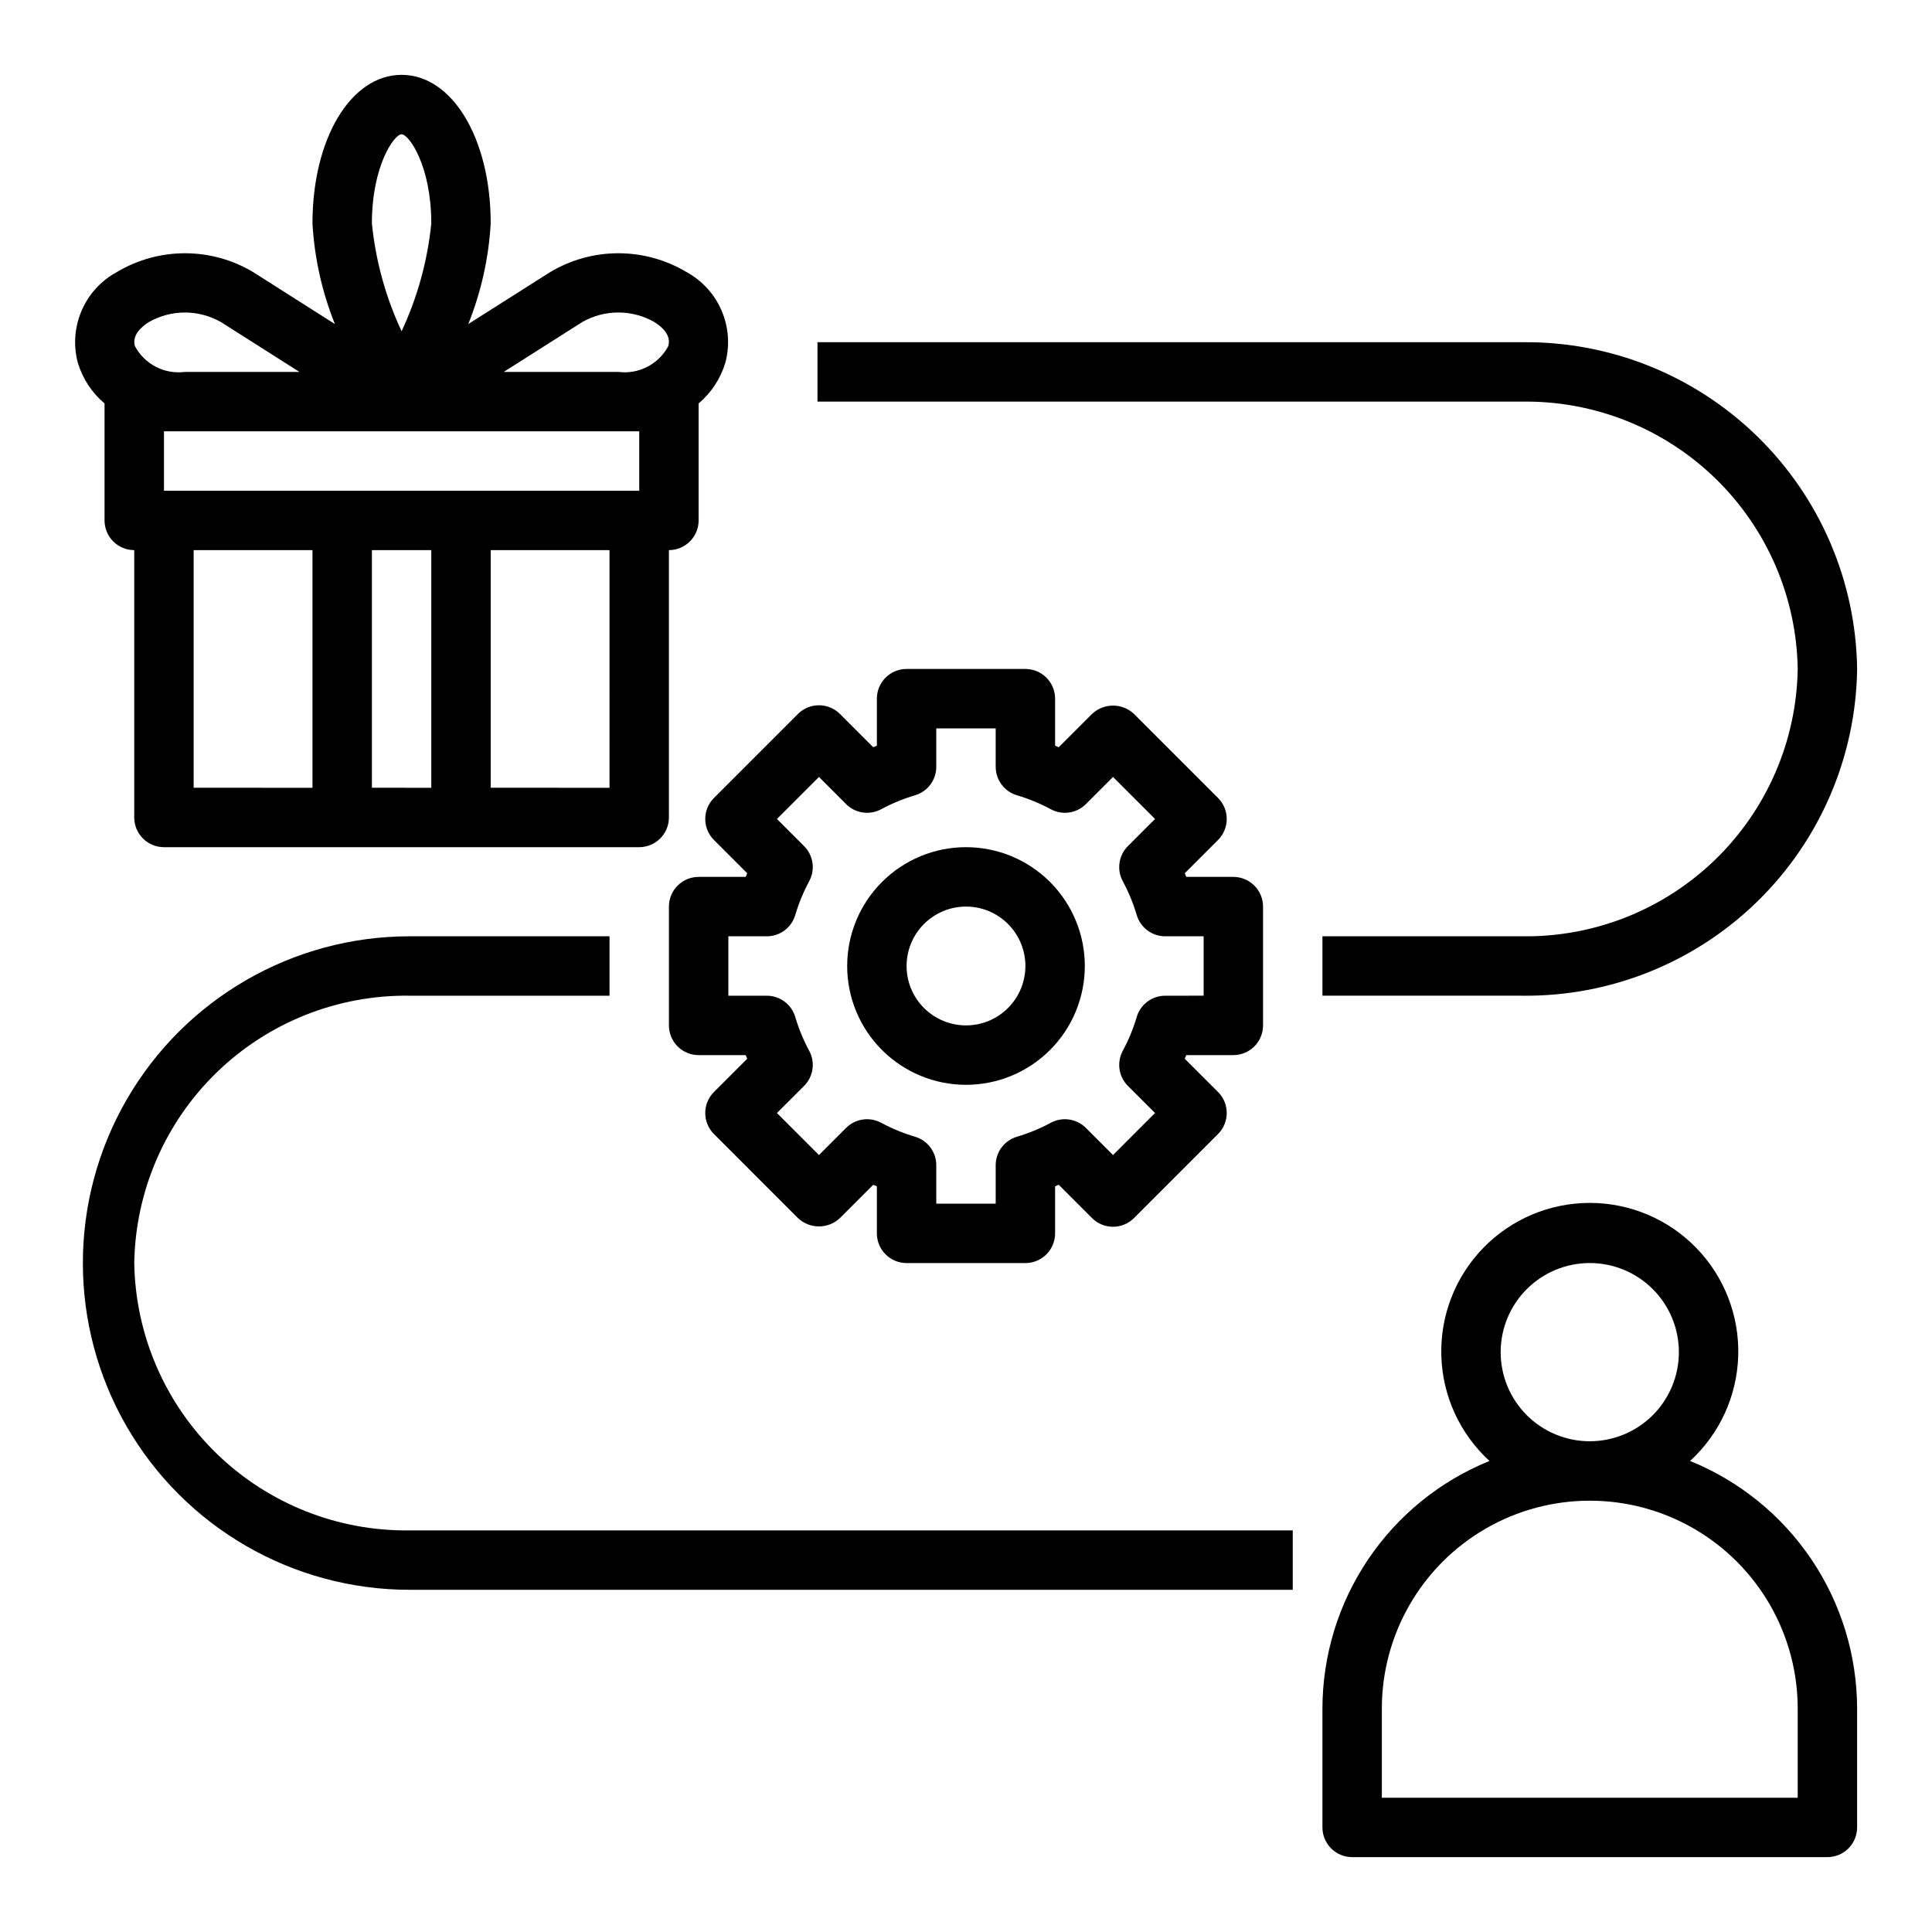<?xml version="1.0" encoding="UTF-8"?>
<!-- Uploaded to: ICON Repo, www.svgrepo.com, Generator: ICON Repo Mixer Tools -->
<svg fill="#000000" width="800px" height="800px" version="1.1" viewBox="144 144 512 512" xmlns="http://www.w3.org/2000/svg">
 <g>
  <path d="m187.45 368.51h125.95c2.086 0 4.09-0.832 5.566-2.309 1.477-1.477 2.305-3.477 2.305-5.566v-70.848c2.09 0 4.09-0.828 5.566-2.305s2.305-3.477 2.305-5.566v-31c3.359-2.836 5.82-6.59 7.086-10.801 1.223-4.582 0.871-9.438-1-13.797-1.867-4.356-5.148-7.957-9.312-10.227-5.453-3.258-11.688-4.977-18.043-4.977-6.352 0-12.586 1.719-18.043 4.977l-21.734 13.789c3.418-8.512 5.426-17.527 5.945-26.684 0-22.441-10.156-39.359-23.617-39.359-13.461 0-23.617 16.918-23.617 39.359 0.52 9.156 2.527 18.172 5.945 26.684l-21.688-13.789c-5.457-3.258-11.691-4.977-18.043-4.977-6.352 0-12.586 1.719-18.043 4.977-4.172 2.262-7.461 5.859-9.34 10.219-1.879 4.356-2.238 9.219-1.02 13.805 1.266 4.211 3.727 7.965 7.086 10.801v31c0 2.09 0.828 4.09 2.305 5.566s3.477 2.305 5.566 2.305v70.848c0 2.09 0.828 4.09 2.305 5.566 1.477 1.477 3.481 2.309 5.566 2.309zm39.359-15.742-31.488-0.004v-62.977h31.488zm31.488 0-15.742-0.004v-62.977h15.742zm47.23 0-31.484-0.004v-62.977h31.488zm-7.273-123.39 0.004-0.004c5.945-3.414 13.258-3.414 19.207 0 2.109 1.34 4.457 3.519 3.637 6.344v0.004c-2.555 4.801-7.812 7.523-13.211 6.84h-30.395zm-47.828-49.793c1.961 0 7.871 8.375 7.871 23.617-0.992 9.902-3.656 19.566-7.871 28.582-4.215-9.016-6.879-18.68-7.871-28.582 0-15.242 5.91-23.617 7.871-23.617zm0 78.719h62.977v15.742l-125.95 0.004v-15.746zm-67.031-28.922c5.945-3.418 13.262-3.418 19.211 0l20.75 13.18h-30.355c-5.406 0.699-10.68-2.023-13.242-6.832-0.816-2.828 1.527-4.977 3.637-6.348z"/>
  <path d="m591.89 531.17c7.848-7.188 12.449-17.242 12.758-27.875 0.312-10.637-3.695-20.941-11.105-28.574-7.41-7.633-17.598-11.938-28.234-11.938-10.641 0-20.824 4.305-28.238 11.938-7.41 7.633-11.418 17.938-11.105 28.574 0.309 10.633 4.914 20.688 12.758 27.875-13.066 5.297-24.254 14.375-32.141 26.062-7.883 11.691-12.105 25.465-12.125 39.566v31.488c0 2.086 0.832 4.09 2.309 5.566 1.477 1.473 3.477 2.305 5.566 2.305h125.95c2.086 0 4.09-0.832 5.566-2.305 1.473-1.477 2.305-3.481 2.305-5.566v-31.488c-0.02-14.102-4.242-27.875-12.125-39.566-7.887-11.688-19.074-20.766-32.141-26.062zm-26.582-52.453c6.262 0 12.27 2.488 16.699 6.918 4.426 4.43 6.914 10.434 6.914 16.699 0 6.262-2.488 12.27-6.914 16.699-4.43 4.426-10.438 6.914-16.699 6.914-6.266 0-12.273-2.488-16.699-6.914-4.43-4.43-6.918-10.438-6.918-16.699 0-6.266 2.488-12.27 6.918-16.699 4.426-4.43 10.434-6.918 16.699-6.918zm55.105 141.7h-110.21v-23.613c0-19.688 10.504-37.879 27.551-47.723 17.051-9.844 38.055-9.844 55.105 0s27.551 28.035 27.551 47.723z"/>
  <path d="m547.44 234.69h-186.8v15.742h186.8c19.066-0.258 37.453 7.059 51.133 20.34 13.68 13.281 21.535 31.445 21.84 50.508-0.305 19.066-8.16 37.23-21.84 50.512-13.68 13.281-32.066 20.594-51.133 20.336h-52.98v15.742h52.98v0.004c23.238 0.25 45.629-8.727 62.258-24.957 16.633-16.234 26.148-38.398 26.461-61.637-0.312-23.238-9.828-45.402-26.461-61.633-16.629-16.234-39.02-25.207-62.258-24.957z"/>
  <path d="m179.58 478.72c0.305-19.062 8.16-37.227 21.84-50.508s32.07-20.598 51.133-20.34h52.98v-15.746h-52.98c-30.938 0-59.523 16.508-74.992 43.297-15.465 26.793-15.465 59.801 0 86.594 15.469 26.789 44.055 43.297 74.992 43.297h234.04v-15.746h-234.04c-19.062 0.258-37.453-7.059-51.133-20.34s-21.535-31.445-21.84-50.508z"/>
  <path d="m415.74 321.28h-31.488c-4.348 0-7.871 3.523-7.871 7.871v12.469l-0.969 0.402-8.816-8.816c-3.074-3.07-8.059-3.07-11.133 0l-22.262 22.262c-3.07 3.074-3.07 8.059 0 11.133l8.816 8.816-0.398 0.969h-12.473c-4.348 0-7.871 3.523-7.871 7.871v31.488c0 2.09 0.832 4.09 2.305 5.566 1.477 1.477 3.481 2.305 5.566 2.305h12.469l0.402 0.969-8.816 8.809c-3.07 3.074-3.07 8.059 0 11.133l22.262 22.27c3.125 2.953 8.012 2.953 11.133 0l8.816-8.816 0.969 0.402v12.469c0 2.086 0.828 4.09 2.305 5.566 1.477 1.477 3.481 2.305 5.566 2.305h31.488c2.09 0 4.09-0.828 5.566-2.305 1.477-1.477 2.305-3.481 2.305-5.566v-12.469l0.969-0.402 8.816 8.816c3.074 3.074 8.059 3.074 11.133 0l22.262-22.27c3.074-3.074 3.074-8.059 0-11.133l-8.816-8.809 0.402-0.969h12.469c2.086 0 4.09-0.828 5.566-2.305 1.477-1.477 2.305-3.477 2.305-5.566v-31.488c0-2.086-0.828-4.09-2.305-5.566-1.477-1.477-3.481-2.305-5.566-2.305h-12.469l-0.402-0.969 8.816-8.816c3.074-3.074 3.074-8.059 0-11.133l-22.262-22.262c-3.125-2.953-8.008-2.953-11.133 0l-8.816 8.816-0.969-0.398v-12.473c0-2.086-0.828-4.09-2.305-5.566-1.477-1.473-3.477-2.305-5.566-2.305zm16.035 35.809 7.188-7.188 11.133 11.133-7.188 7.188c-2.461 2.465-3.012 6.25-1.355 9.312 1.535 2.856 2.773 5.859 3.691 8.965 0.992 3.34 4.059 5.629 7.543 5.629h10.188v15.742l-10.188 0.004c-3.484 0-6.551 2.289-7.543 5.629-0.918 3.106-2.156 6.113-3.691 8.965-1.656 3.062-1.105 6.852 1.355 9.312l7.188 7.18-11.133 11.141-7.188-7.188c-2.465-2.465-6.258-3.016-9.32-1.355-2.852 1.535-5.859 2.773-8.965 3.691-3.336 0.996-5.621 4.062-5.621 7.543v10.188h-15.746v-10.188c0-3.481-2.285-6.547-5.617-7.543-3.109-0.918-6.113-2.156-8.969-3.691-3.062-1.66-6.856-1.109-9.32 1.355l-7.188 7.188-11.133-11.141 7.188-7.18h0.004c2.461-2.461 3.012-6.25 1.352-9.312-1.535-2.852-2.773-5.859-3.691-8.965-0.992-3.34-4.059-5.629-7.543-5.629h-10.184v-15.746h10.188-0.004c3.484 0 6.551-2.289 7.543-5.629 0.918-3.106 2.156-6.109 3.691-8.965 1.66-3.062 1.109-6.848-1.352-9.312l-7.188-7.188 11.133-11.133 7.188 7.188-0.004 0.004c2.465 2.465 6.258 3.016 9.32 1.352 2.856-1.535 5.859-2.773 8.969-3.691 3.332-0.996 5.617-4.062 5.617-7.543v-10.184h15.742v10.188l0.004-0.004c0 3.481 2.285 6.547 5.621 7.543 3.106 0.918 6.113 2.156 8.965 3.691 3.062 1.664 6.856 1.113 9.32-1.352z"/>
  <path d="m400 368.51c-8.352 0-16.363 3.316-22.266 9.223-5.906 5.902-9.223 13.914-9.223 22.266s3.316 16.359 9.223 22.266c5.902 5.902 13.914 9.223 22.266 9.223s16.359-3.32 22.266-9.223c5.902-5.906 9.223-13.914 9.223-22.266s-3.32-16.363-9.223-22.266c-5.906-5.906-13.914-9.223-22.266-9.223zm0 47.23c-4.176 0-8.18-1.66-11.133-4.609-2.953-2.953-4.613-6.957-4.613-11.133s1.66-8.18 4.613-11.133c2.953-2.953 6.957-4.613 11.133-4.613s8.18 1.66 11.133 4.613c2.949 2.953 4.609 6.957 4.609 11.133s-1.66 8.18-4.609 11.133c-2.953 2.949-6.957 4.609-11.133 4.609z"/>
 </g>
</svg>